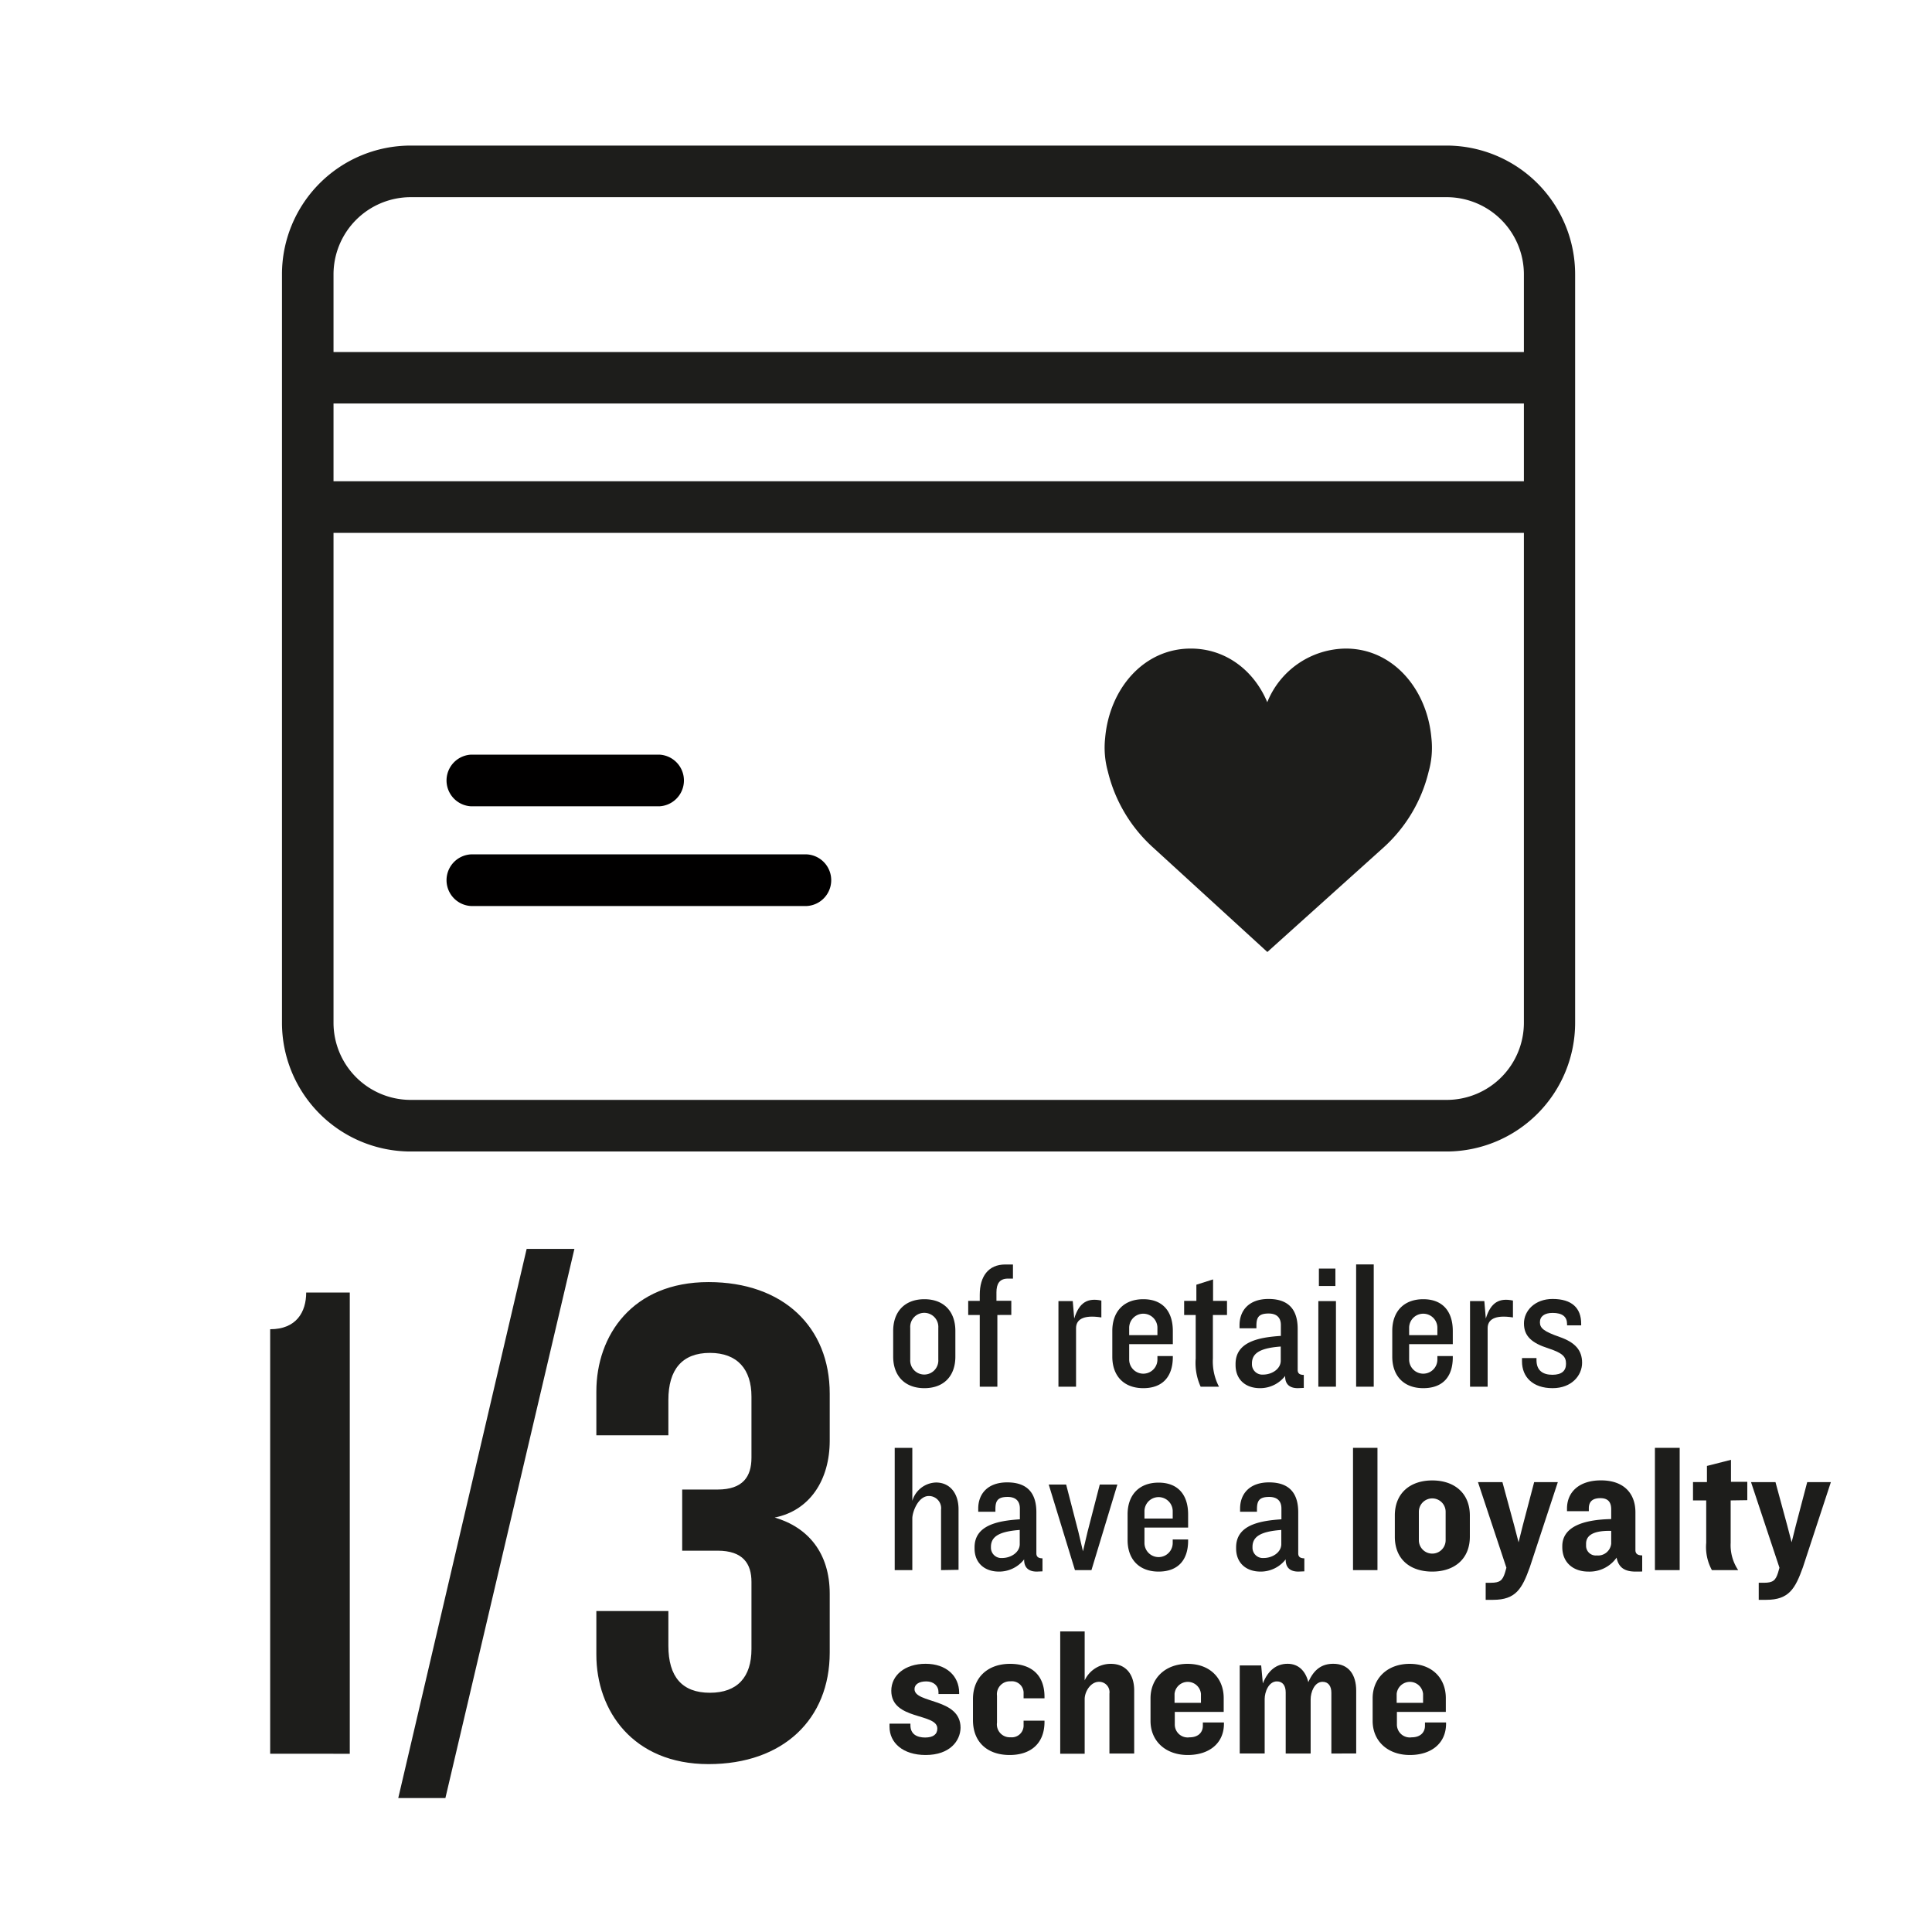 <svg id="Layer_1" data-name="Layer 1" xmlns="http://www.w3.org/2000/svg" viewBox="0 0 316 316"><defs><style>.cls-1{fill:#1d1d1b;}.cls-2{fill:#010000;}</style></defs><title>Artboard 1 copy 8</title><path class="cls-1" d="M44.19,286.84V217.41c4.3,0,5.89-2.84,5.89-6h7.13v75.44Z"/><path class="cls-1" d="M72.85,294.09H65.14l21-89.82h7.81Z"/><path class="cls-1" d="M115.89,288.54c-12.35,0-18.35-8.72-18.35-17.9V263.5h11.78v5.67c0,5.1,2.26,7.7,6.79,7.7s6.8-2.6,6.8-7.14v-11c0-2.95-1.36-5.1-5.55-5.1h-5.78v-10h5.78c4.19,0,5.55-2.15,5.55-5.21v-10c0-4.42-2.27-7.14-6.8-7.14s-6.79,2.72-6.79,7.7v5.78H97.54V227.6c0-9.18,5.89-17.9,18.35-17.9,12.23,0,19.82,7.37,19.82,18.24v7.7c0,6.46-3.29,11.44-9,12.57,5.44,1.59,9,5.78,9,12.46v9.63C135.71,281.17,128.12,288.54,115.89,288.54Z"/><path class="cls-1" d="M151.19,227.05c-3.18,0-5.1-2-5.1-5.16v-4.2c0-3.18,1.92-5.19,5.1-5.19s5.07,2,5.07,5.19v4.2C156.26,225.1,154.34,227.05,151.19,227.05Zm2.28-9.87a2.3,2.3,0,1,0-4.59,0v5.19a2.3,2.3,0,1,0,4.59,0Z"/><path class="cls-1" d="M163.13,215.08v11.73h-2.88V215.08h-1.89v-2.31h1.89v-1c0-3,1.41-4.95,4.17-4.95h1.26v2.31h-.81c-1.41,0-1.89.87-1.89,2.25v1.38h2.43v2.31Z"/><path class="cls-1" d="M176,217.24v9.57h-2.88v-14h2.34l.24,2.85c.84-2.73,2.28-3.39,4.44-2.94v2.76C177.08,215,176,215.89,176,217.24Z"/><path class="cls-1" d="M187,227.05c-3.18,0-5.07-2-5.07-5.16v-4.2c0-3.18,1.89-5.19,5.07-5.19s4.83,2,4.83,5.19v2.16h-7.14v2.52a2.31,2.31,0,1,0,4.62,0v-.57h2.52V222C191.81,225.16,190.16,227.05,187,227.05Zm2.31-9.87a2.31,2.31,0,1,0-4.62,0v1.2h4.62Z"/><path class="cls-1" d="M198.38,215.08v7.11a8.92,8.92,0,0,0,1,4.62h-3a9.38,9.38,0,0,1-.81-4.62v-7.11h-1.89v-2.31h2v-2.64l2.73-.87v3.51h2.28v2.31Z"/><path class="cls-1" d="M212.27,227.05c-1.14,0-2.1-.48-2.07-2a5.17,5.17,0,0,1-4.11,2c-2.4,0-4-1.44-4-3.78v-.18c0-3.6,3.72-4.35,7.41-4.59v-1.77c0-1.2-.66-1.89-2-1.89-1.62,0-2,.63-2,2v.42h-2.76v-.51c0-2.34,1.47-4.29,4.74-4.29,3.63,0,4.77,2.13,4.77,4.89v6.72c0,.54.3.81,1,.81v2.13Zm-2.79-6.81c-3.21.24-4.71,1-4.71,2.76v.09a1.69,1.69,0,0,0,1.83,1.74c1.41,0,2.88-.9,2.88-2.28Z"/><path class="cls-1" d="M215.63,226.81v-14h2.88v14Zm.09-16.47v-2.85h2.7v2.85Z"/><path class="cls-1" d="M221.81,226.81v-20h2.88v20Z"/><path class="cls-1" d="M232.79,227.05c-3.18,0-5.07-2-5.07-5.16v-4.2c0-3.18,1.89-5.19,5.07-5.19s4.83,2,4.83,5.19v2.16h-7.14v2.52a2.31,2.31,0,1,0,4.62,0v-.57h2.52V222C237.62,225.16,236,227.05,232.79,227.05Zm2.31-9.87a2.31,2.31,0,1,0-4.62,0v1.2h4.62Z"/><path class="cls-1" d="M243.32,217.24v9.57h-2.88v-14h2.34l.24,2.85c.84-2.73,2.28-3.39,4.44-2.94v2.76C244.4,215,243.32,215.89,243.32,217.24Z"/><path class="cls-1" d="M253.94,227.05c-3.24,0-5-1.83-5-4.38v-.54h2.37v.33c0,1.74,1.08,2.4,2.61,2.4s2.22-.66,2.22-1.8-.51-1.74-2.88-2.52c-2.73-.87-4-2-4-4.08s1.8-4,4.68-4c3.18,0,4.68,1.5,4.68,4.05v.27h-2.31v-.21c0-1.2-.75-1.83-2.37-1.83-1.32,0-2.07.57-2.07,1.53s.63,1.5,3.21,2.4,3.69,2.19,3.69,4.23S257.09,227.05,253.94,227.05Z"/><path class="cls-1" d="M153.92,256.81v-9.87a2,2,0,0,0-2-2.25c-1.74,0-2.7,2.61-2.7,3.66v8.46h-2.88v-20h2.88v8.67a4.17,4.17,0,0,1,3.87-3c2.28,0,3.69,1.77,3.69,4.38v9.9Z"/><path class="cls-1" d="M169.58,257.05c-1.14,0-2.1-.48-2.07-2a5.17,5.17,0,0,1-4.11,2c-2.4,0-4-1.44-4-3.78v-.18c0-3.6,3.72-4.35,7.41-4.59v-1.77c0-1.2-.66-1.89-2-1.89-1.62,0-2,.63-2,2v.42H160v-.51c0-2.34,1.47-4.29,4.74-4.29,3.63,0,4.77,2.13,4.77,4.89v6.72c0,.54.3.81,1,.81v2.13Zm-2.79-6.81c-3.21.24-4.71,1-4.71,2.76v.09a1.69,1.69,0,0,0,1.83,1.74c1.41,0,2.88-.9,2.88-2.28Z"/><path class="cls-1" d="M178.52,256.81h-2.7l-4.29-14h2.85l2,7.74.75,3.18.75-3.18,2-7.74h2.88Z"/><path class="cls-1" d="M189.5,257.05c-3.18,0-5.07-2-5.07-5.16v-4.2c0-3.18,1.89-5.19,5.07-5.19s4.83,2,4.83,5.19v2.16h-7.14v2.52a2.31,2.31,0,1,0,4.62,0v-.57h2.52V252C194.33,255.16,192.68,257.05,189.5,257.05Zm2.31-9.87a2.31,2.31,0,1,0-4.62,0v1.2h4.62Z"/><path class="cls-1" d="M212.36,257.05c-1.14,0-2.1-.48-2.07-2a5.17,5.17,0,0,1-4.11,2c-2.4,0-4-1.44-4-3.78v-.18c0-3.6,3.72-4.35,7.41-4.59v-1.77c0-1.2-.66-1.89-2-1.89-1.62,0-2,.63-2,2v.42h-2.76v-.51c0-2.34,1.47-4.29,4.74-4.29,3.63,0,4.77,2.13,4.77,4.89v6.72c0,.54.3.81,1,.81v2.13Zm-2.79-6.81c-3.21.24-4.71,1-4.71,2.76v.09a1.69,1.69,0,0,0,1.83,1.74c1.41,0,2.88-.9,2.88-2.28Z"/><path class="cls-1" d="M221.3,256.81v-20h4v20Z"/><path class="cls-1" d="M234.26,257.05c-3.6,0-6.12-2-6.12-5.7v-3.48c0-3.66,2.52-5.73,6.12-5.73s6.15,2.07,6.15,5.73v3.48C240.41,255,237.86,257.05,234.26,257.05Zm2.19-9.78a2.19,2.19,0,1,0-4.38,0v4.65a2.19,2.19,0,1,0,4.38,0Z"/><path class="cls-1" d="M250.22,256.33c-1.26,3.51-2.28,5.34-6,5.34H243v-2.79h.84c1.53,0,1.92-.42,2.31-1.62l.24-.84-4.65-14h4l1.92,7.08.72,2.76.69-2.76,1.86-7.08h3.87Z"/><path class="cls-1" d="M267.53,257.05c-1.77,0-2.79-.63-3.12-2.28a5.4,5.4,0,0,1-4.62,2.28c-2.46,0-4.26-1.47-4.26-4v-.15c0-3.15,3.36-4.35,8-4.44v-1.59c0-1.17-.51-1.83-1.77-1.83s-1.89.54-1.89,1.68v.45h-3.57v-.42c0-2.73,2-4.62,5.55-4.62,3.84,0,5.64,2.22,5.64,5.22v6.18c0,.6.36.87,1.11.87v2.64Zm-4-6.66c-2.73-.06-4.11.63-4.11,2.1v.36a1.58,1.58,0,0,0,1.74,1.56,2.16,2.16,0,0,0,2.37-1.92Z"/><path class="cls-1" d="M270.68,256.81v-20h4.05v20Z"/><path class="cls-1" d="M283.07,245.41v6.93a7.32,7.32,0,0,0,1.23,4.47H280a7.88,7.88,0,0,1-.93-4.47v-6.93h-2.16v-3h2.28v-2.64l3.93-1v3.6h2.67v3Z"/><path class="cls-1" d="M294.89,256.33c-1.26,3.51-2.28,5.34-6,5.34h-1.23v-2.79h.84c1.53,0,1.92-.42,2.31-1.62l.24-.84-4.65-14h4l1.92,7.08.72,2.76.69-2.76,1.86-7.08h3.87Z"/><path class="cls-1" d="M151.4,287.05c-3.72,0-5.91-2-5.91-4.62v-.51h3.42v.27c0,1.44,1.05,2,2.4,2s2-.54,2-1.47c0-2.58-7.53-1.32-7.53-6.18,0-2.52,2.22-4.41,5.61-4.41s5.49,2,5.49,4.74v.21H153.5v-.33c0-1-.78-1.74-2-1.74s-1.92.51-1.92,1.26c0,2.4,7.53,1.41,7.53,6.33C157.07,284.74,155.36,287.05,151.4,287.05Z"/><path class="cls-1" d="M165.14,287.05c-3.63,0-6-2.1-6-5.7V277.9c0-3.57,2.46-5.76,6.06-5.76s5.64,1.92,5.64,5.4v.24h-3.42V277a1.91,1.91,0,0,0-2.13-2,2.11,2.11,0,0,0-2.22,2.37v4.38a2.11,2.11,0,0,0,2.22,2.4,1.93,1.93,0,0,0,2.13-2v-.72h3.42v.27C170.81,285.16,168.59,287.05,165.14,287.05Z"/><path class="cls-1" d="M181.46,286.81V277a1.69,1.69,0,0,0-1.71-1.92c-1.38,0-2.34,1.62-2.34,2.82v8.94h-4v-20h4v8a4.69,4.69,0,0,1,4.29-2.7c2.46,0,3.81,1.74,3.81,4.35v10.32Z"/><path class="cls-1" d="M194.27,287.05c-3.63,0-6.09-2.28-6.09-5.58v-3.69c0-3.27,2.4-5.64,6.06-5.64s5.91,2.34,5.91,5.61V280h-8v2a2.11,2.11,0,0,0,2.4,2.16c1.47,0,2.19-.84,2.19-1.89v-.54h3.45V282C200.15,285.19,197.72,287.05,194.27,287.05Zm2.16-10a2.17,2.17,0,0,0-4.32,0v1.47h4.32Z"/><path class="cls-1" d="M217.76,286.81v-9.93c0-1.08-.48-1.8-1.44-1.8-1.35,0-1.95,1.74-1.95,2.85v8.88h-4.08v-10c0-1.08-.48-1.8-1.44-1.8-1.35,0-2,1.74-2,2.88v8.91h-4.08v-14.4h3.51l.27,2.94c.87-2.16,2.25-3.21,4.05-3.21s2.94,1.2,3.39,3c.93-2.13,2.25-3,4.08-3,2.49,0,3.75,1.74,3.75,4.41v10.26Z"/><path class="cls-1" d="M230.6,287.05c-3.63,0-6.09-2.28-6.09-5.58v-3.69c0-3.27,2.4-5.64,6.06-5.64s5.91,2.34,5.91,5.61V280h-8v2a2.11,2.11,0,0,0,2.4,2.16c1.47,0,2.19-.84,2.19-1.89v-.54h3.45V282C236.48,285.19,234.05,287.05,230.6,287.05Zm2.16-10a2.17,2.17,0,0,0-4.32,0v1.47h4.32Z"/><path class="cls-1" d="M236.68,179.9H67.12a12.63,12.63,0,0,1-12.57-12.67V87.16h194.7v80.07a12.63,12.63,0,0,1-12.57,12.67M249.25,78.71H54.55V66h194.7ZM54.55,44.92A12.64,12.64,0,0,1,67.12,32.25H236.68a12.64,12.64,0,0,1,12.57,12.67V57.58H54.55ZM236.68,23.81H67.12a21.06,21.06,0,0,0-21,21.11V167.23a21.06,21.06,0,0,0,21,21.11H236.68a21.06,21.06,0,0,0,20.95-21.11V44.92a21.06,21.06,0,0,0-20.95-21.11"/><path class="cls-1" d="M207.28,114.84a14,14,0,0,1,12.84-8.76c7.74,0,13.3,6.66,14,14.61a14.35,14.35,0,0,1-.45,5.52,24.41,24.41,0,0,1-7.38,12.41l-19,17.09L188.6,138.62a24.5,24.5,0,0,1-7.39-12.41,14.62,14.62,0,0,1-.45-5.52c.7-8,6.27-14.61,14-14.61,5.74,0,10.35,3.6,12.51,8.76"/><path class="cls-2" d="M107.84,131.88H77.06a4.23,4.23,0,0,1,0-8.45h30.78a4.23,4.23,0,0,1,0,8.45"/><path class="cls-2" d="M131.93,148.19H77.06a4.23,4.23,0,0,1,0-8.45h54.87a4.23,4.23,0,0,1,0,8.45"/></svg>